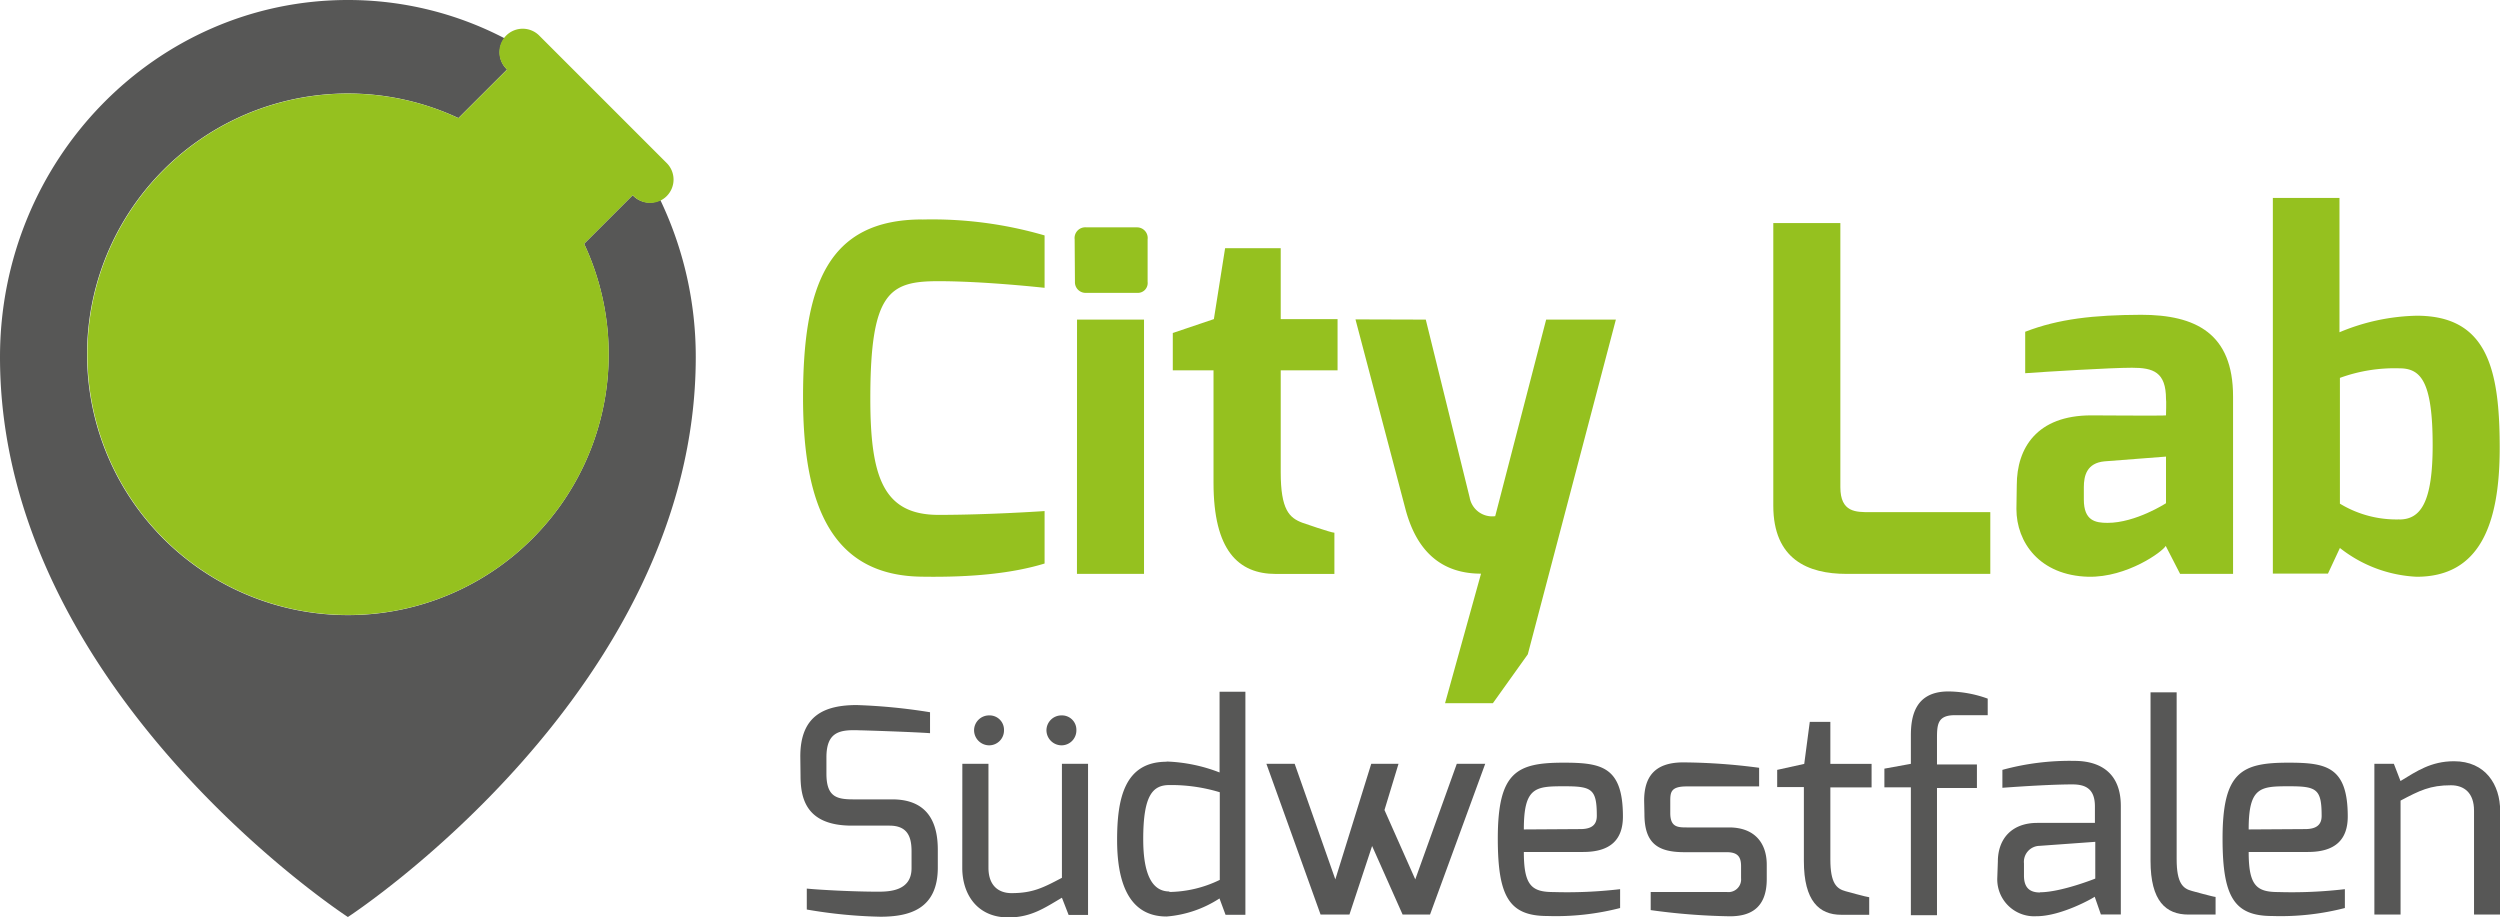 <svg xmlns="http://www.w3.org/2000/svg" xmlns:xlink="http://www.w3.org/1999/xlink" viewBox="0 0 347.46 127.46"><defs><style>.cls-1{fill:none;}.cls-2{clip-path:url(#clip-path);}.cls-3{fill:#575756;}.cls-4{fill:#95c11f;}</style><clipPath id="clip-path" transform="translate(0 0)"><rect class="cls-1" width="347.46" height="127.46"/></clipPath></defs><title>Element 1</title><g id="Ebene_2" data-name="Ebene 2"><g id="Ebene_1-2" data-name="Ebene 1"><g class="cls-2"><path class="cls-3" d="M91.77,27.79A3.23,3.23,0,0,1,88,27.2l-.07-.07-6.75,6.75A36.25,36.25,0,1,1,63.71,16.41l6.76-6.75-.07-.08a3.24,3.24,0,0,1-.28-4.26A47.05,47.05,0,0,0,48.35,0C21.65,0,0,22.22,0,49.63,0,96,48.35,127.45,48.35,127.45S96.7,96,96.7,49.63a50.52,50.52,0,0,0-4.93-21.84" transform="translate(0 0)"/><path class="cls-4" d="M128.18,30.51a55.84,55.84,0,0,1,17,2.21V40c-.06,0-8.25-.92-14.77-.92-6.82,0-9.45,1.56-9.45,16.31,0,10.92,1.8,16.17,9.48,16.17,7,0,14.74-.53,14.74-.53v7.29c-4.36,1.34-10,1.94-17,1.83-12.31-.11-16.57-9.45-16.57-24.89s3.32-24.76,16.57-24.76" transform="translate(0 0)"/><path class="cls-4" d="M149.36,33.27A1.49,1.49,0,0,1,151,31.6h7a1.48,1.48,0,0,1,1.5,1.67v5.9a1.37,1.37,0,0,1-1.5,1.53h-7a1.48,1.48,0,0,1-1.6-1.53Zm.33,11.15H159V79.76h-9.32Z" transform="translate(0 0)"/><path class="cls-4" d="M163,46.28l5.71-1.93,1.56-9.85H178v9.85h7.9v7.12H178V65.65c0,5.21,1.2,6.32,3,7,0,0,4,1.39,4.46,1.39v5.73h-8.13c-5.23,0-8.67-3.27-8.67-12.66V51.47H163Z" transform="translate(0 0)"/><path class="cls-4" d="M198.16,44.42l6.1,24.73a3.18,3.18,0,0,0,3.55,2.59l7.08-27.32h9.69L212.34,90.94l-4.85,6.79h-6.65l5-18c-4.91,0-8.79-2.47-10.51-9l-6.94-26.34Z" transform="translate(0 0)"/><path class="cls-4" d="M246.46,31h9.32V67.71c0,3.53,2.2,3.47,4.13,3.47h16.71v8.58h-20c-5.31,0-10.16-2-10.16-9.48Z" transform="translate(0 0)"/><path class="cls-4" d="M280.3,67.42c0-5.14,2.78-9.69,10.35-9.69,0,0,10.39.07,10.39,0s.06-2.2,0-2.26c0-3.77-1.77-4.36-4.73-4.36s-11.94.55-14.84.76V46.11c4.65-1.8,9.51-2.33,16.1-2.36,7.61,0,12.79,2.6,12.79,11.35V79.76H303l-2-3.89c-.39.77-5.35,4.4-10.75,4.29-6.8-.18-10-4.81-10-9.41Zm12.62,5.25c3.9,0,8.12-2.73,8.12-2.73V63.46l-8.55.66c-2.46.23-2.87,2-2.87,3.59v1.72c0,2.94,1.59,3.24,3.3,3.24" transform="translate(0 0)"/><path class="cls-4" d="M315.89,27.51h9.26V46.18a29.12,29.12,0,0,1,10.73-2.3c9.79,0,11.54,7.38,11.54,18.38,0,10.72-2.84,17.9-11.54,17.9a18.61,18.61,0,0,1-10.67-4l-1.66,3.56h-7.66ZM333.46,72.2c3,0,4.64-2.43,4.64-10.31,0-9-1.7-10.7-4.64-10.7a22.22,22.22,0,0,0-8.25,1.33V70a15.11,15.11,0,0,0,8.25,2.19" transform="translate(0 0)"/><path class="cls-3" d="M111.23,105.13c0-5.72,3.39-7.12,7.81-7.14a79.83,79.83,0,0,1,10.22,1v2.91c-2.53-.18-9.42-.4-9.81-.4-2.67-.1-4.59.15-4.59,3.75v2.28c0,3.24,1.44,3.57,3.77,3.57H124c5.36,0,6.34,3.8,6.34,7v2.48c0,5.86-4.07,6.83-8,6.83a67.44,67.44,0,0,1-10.21-1v-2.91c1.58.16,6.25.43,9.92.43,1.63,0,4.64-.13,4.64-3.26v-2.37c0-2.09-.63-3.55-3.07-3.55h-5.22c-6.49,0-7.14-3.93-7.14-7Z" transform="translate(0 0)"/><path class="cls-3" d="M133.75,106.16h3.63V120.6c0,2.46,1.37,3.53,3.21,3.53,2.91,0,4.36-.73,7-2.13V106.16h3.63v21h-2.7l-.93-2.39c-2.32,1.35-4.24,2.74-7.44,2.74-4.37,0-6.41-3.27-6.41-6.88Zm3.73-6.73a2,2,0,0,1,2.06,2.06,2.07,2.07,0,0,1-2.06,2.1,2.11,2.11,0,0,1-2.1-2.1,2.08,2.08,0,0,1,2.1-2.06m10.06,0a2,2,0,0,1,2.06,2.06,2.07,2.07,0,0,1-2.06,2.1,2.11,2.11,0,0,1-2.1-2.1,2.08,2.08,0,0,1,2.1-2.06" transform="translate(0 0)"/><path class="cls-3" d="M162.14,105.84a22.38,22.38,0,0,1,7.36,1.52V96.14h3.59v31h-2.76l-.84-2.27a15.75,15.75,0,0,1-7.35,2.51c-5.57,0-6.88-5.34-6.88-10.62,0-5.72,1-10.89,6.88-10.89m.39,18.1a16.46,16.46,0,0,0,7-1.68V110.11a23.2,23.2,0,0,0-7-1c-2.31,0-3.64,1.39-3.64,7.52,0,5,1.29,7.27,3.64,7.27" transform="translate(0 0)"/><polygon class="cls-3" points="179.94 106.16 185.59 122.22 190.58 106.16 194.37 106.16 192.42 112.58 196.7 122.22 202.47 106.16 206.42 106.16 198.75 127.11 194.94 127.11 190.7 117.58 187.55 127.11 183.54 127.11 176.01 106.16 179.94 106.16"/><path class="cls-3" d="M217.32,106c5.24,0,8.24.53,8.24,7.48,0,3.22-1.73,4.93-5.52,4.93h-8.25c0,4.62,1.05,5.57,4.11,5.57a63.28,63.28,0,0,0,9.27-.4v2.62a35.68,35.68,0,0,1-10.1,1.11c-5.33,0-6.9-2.71-6.9-10.77,0-9.26,2.63-10.54,9.15-10.54m2.33,9.23c1.58,0,2.28-.61,2.28-1.83,0-3.73-.67-4.12-4.49-4.12-4,0-5.66.07-5.65,6Z" transform="translate(0 0)"/><path class="cls-3" d="M228.51,111.29c0-3.24,1.38-5.33,5.44-5.33a83.4,83.4,0,0,1,10.54.75v2.59H234.41c-2.22,0-2.27.84-2.27,2.08V113c0,1.94,1,2,2.27,2h5.9c3.58,0,5.24,2.19,5.24,5.18v2c0,4.3-2.6,5.17-5.13,5.17a89.08,89.08,0,0,1-11-.86v-2.52h10.56a1.76,1.76,0,0,0,2-1.91v-1.67c0-1.25-.41-1.95-2-1.95h-5.87c-3.71,0-5.56-1.23-5.56-5.3Z" transform="translate(0 0)"/><path class="cls-3" d="M247,107l3.76-.83.77-5.84h2.86v5.84h5.73v3.27h-5.73v10c0,3.33.86,4.09,2.13,4.43,0,0,3,.83,3.27.83v2.44H255.9c-3.05,0-5.19-1.9-5.19-7.47V109.39H247Z" transform="translate(0 0)"/><path class="cls-3" d="M261.9,106.83l3.68-.67v-3.91c0-2.52.48-6.15,5.22-6.15a16.39,16.39,0,0,1,5.46,1v2.3l-4.56,0c-2.44,0-2.49,1.32-2.49,3.3v3.55h5.55v3.27h-5.55v17.68h-3.63V109.43H261.9Z" transform="translate(0 0)"/><path class="cls-3" d="M277.67,119.75c0-3.13,1.89-5.38,5.49-5.38,0,0,8,0,8,0s0-2.25,0-2.29c0-2.36-1.2-3.06-3.12-3.06-2.56,0-6.49.23-9.74.47V107a35.43,35.43,0,0,1,10-1.25c3.62,0,6.46,1.69,6.46,6.26v15.09h-2.77l-.86-2.47c-.12.13-4.62,2.72-8.11,2.71a5.13,5.13,0,0,1-5.43-5.31Zm5.86,4.26c2.93,0,7.68-1.9,7.68-1.9V117l-7.75.56A2.22,2.22,0,0,0,281.3,120v1.71c0,1.85,1,2.33,2.23,2.33" transform="translate(0 0)"/><path class="cls-3" d="M298.89,96.22h3.63v23.2c0,3.32.86,4.08,2.13,4.41,0,0,3,.83,3.28.83v2.45h-3.77c-3.15,0-5.27-1.89-5.27-7.46Z" transform="translate(0 0)"/><path class="cls-3" d="M318.05,106c5.24,0,8.25.53,8.25,7.48,0,3.22-1.74,4.93-5.53,4.93h-8.24c0,4.62,1.05,5.57,4.1,5.57a63.28,63.28,0,0,0,9.27-.4v2.62a35.64,35.64,0,0,1-10.1,1.11c-5.32,0-6.9-2.71-6.9-10.77,0-9.26,2.63-10.54,9.15-10.54m2.33,9.23c1.58,0,2.29-.61,2.29-1.83,0-3.73-.68-4.12-4.5-4.12-4,0-5.65.07-5.64,6Z" transform="translate(0 0)"/><path class="cls-3" d="M330,106.16h2.71l.92,2.39c2.24-1.36,4.24-2.75,7.44-2.75,4.37,0,6.41,3.27,6.41,6.89v14.42h-3.63V112.66c0-2.46-1.37-3.52-3.21-3.52-2.9,0-4.35.73-7,2.13v15.84H330Z" transform="translate(0 0)"/><path class="cls-4" d="M81.19,33.88l6.75-6.75.07.07a3.25,3.25,0,1,0,4.6-4.59L75,5a3.25,3.25,0,1,0-4.6,4.59l.08.08-6.76,6.75A36.23,36.23,0,1,0,81.19,33.88" transform="translate(0 0)"/></g></g></g></svg>